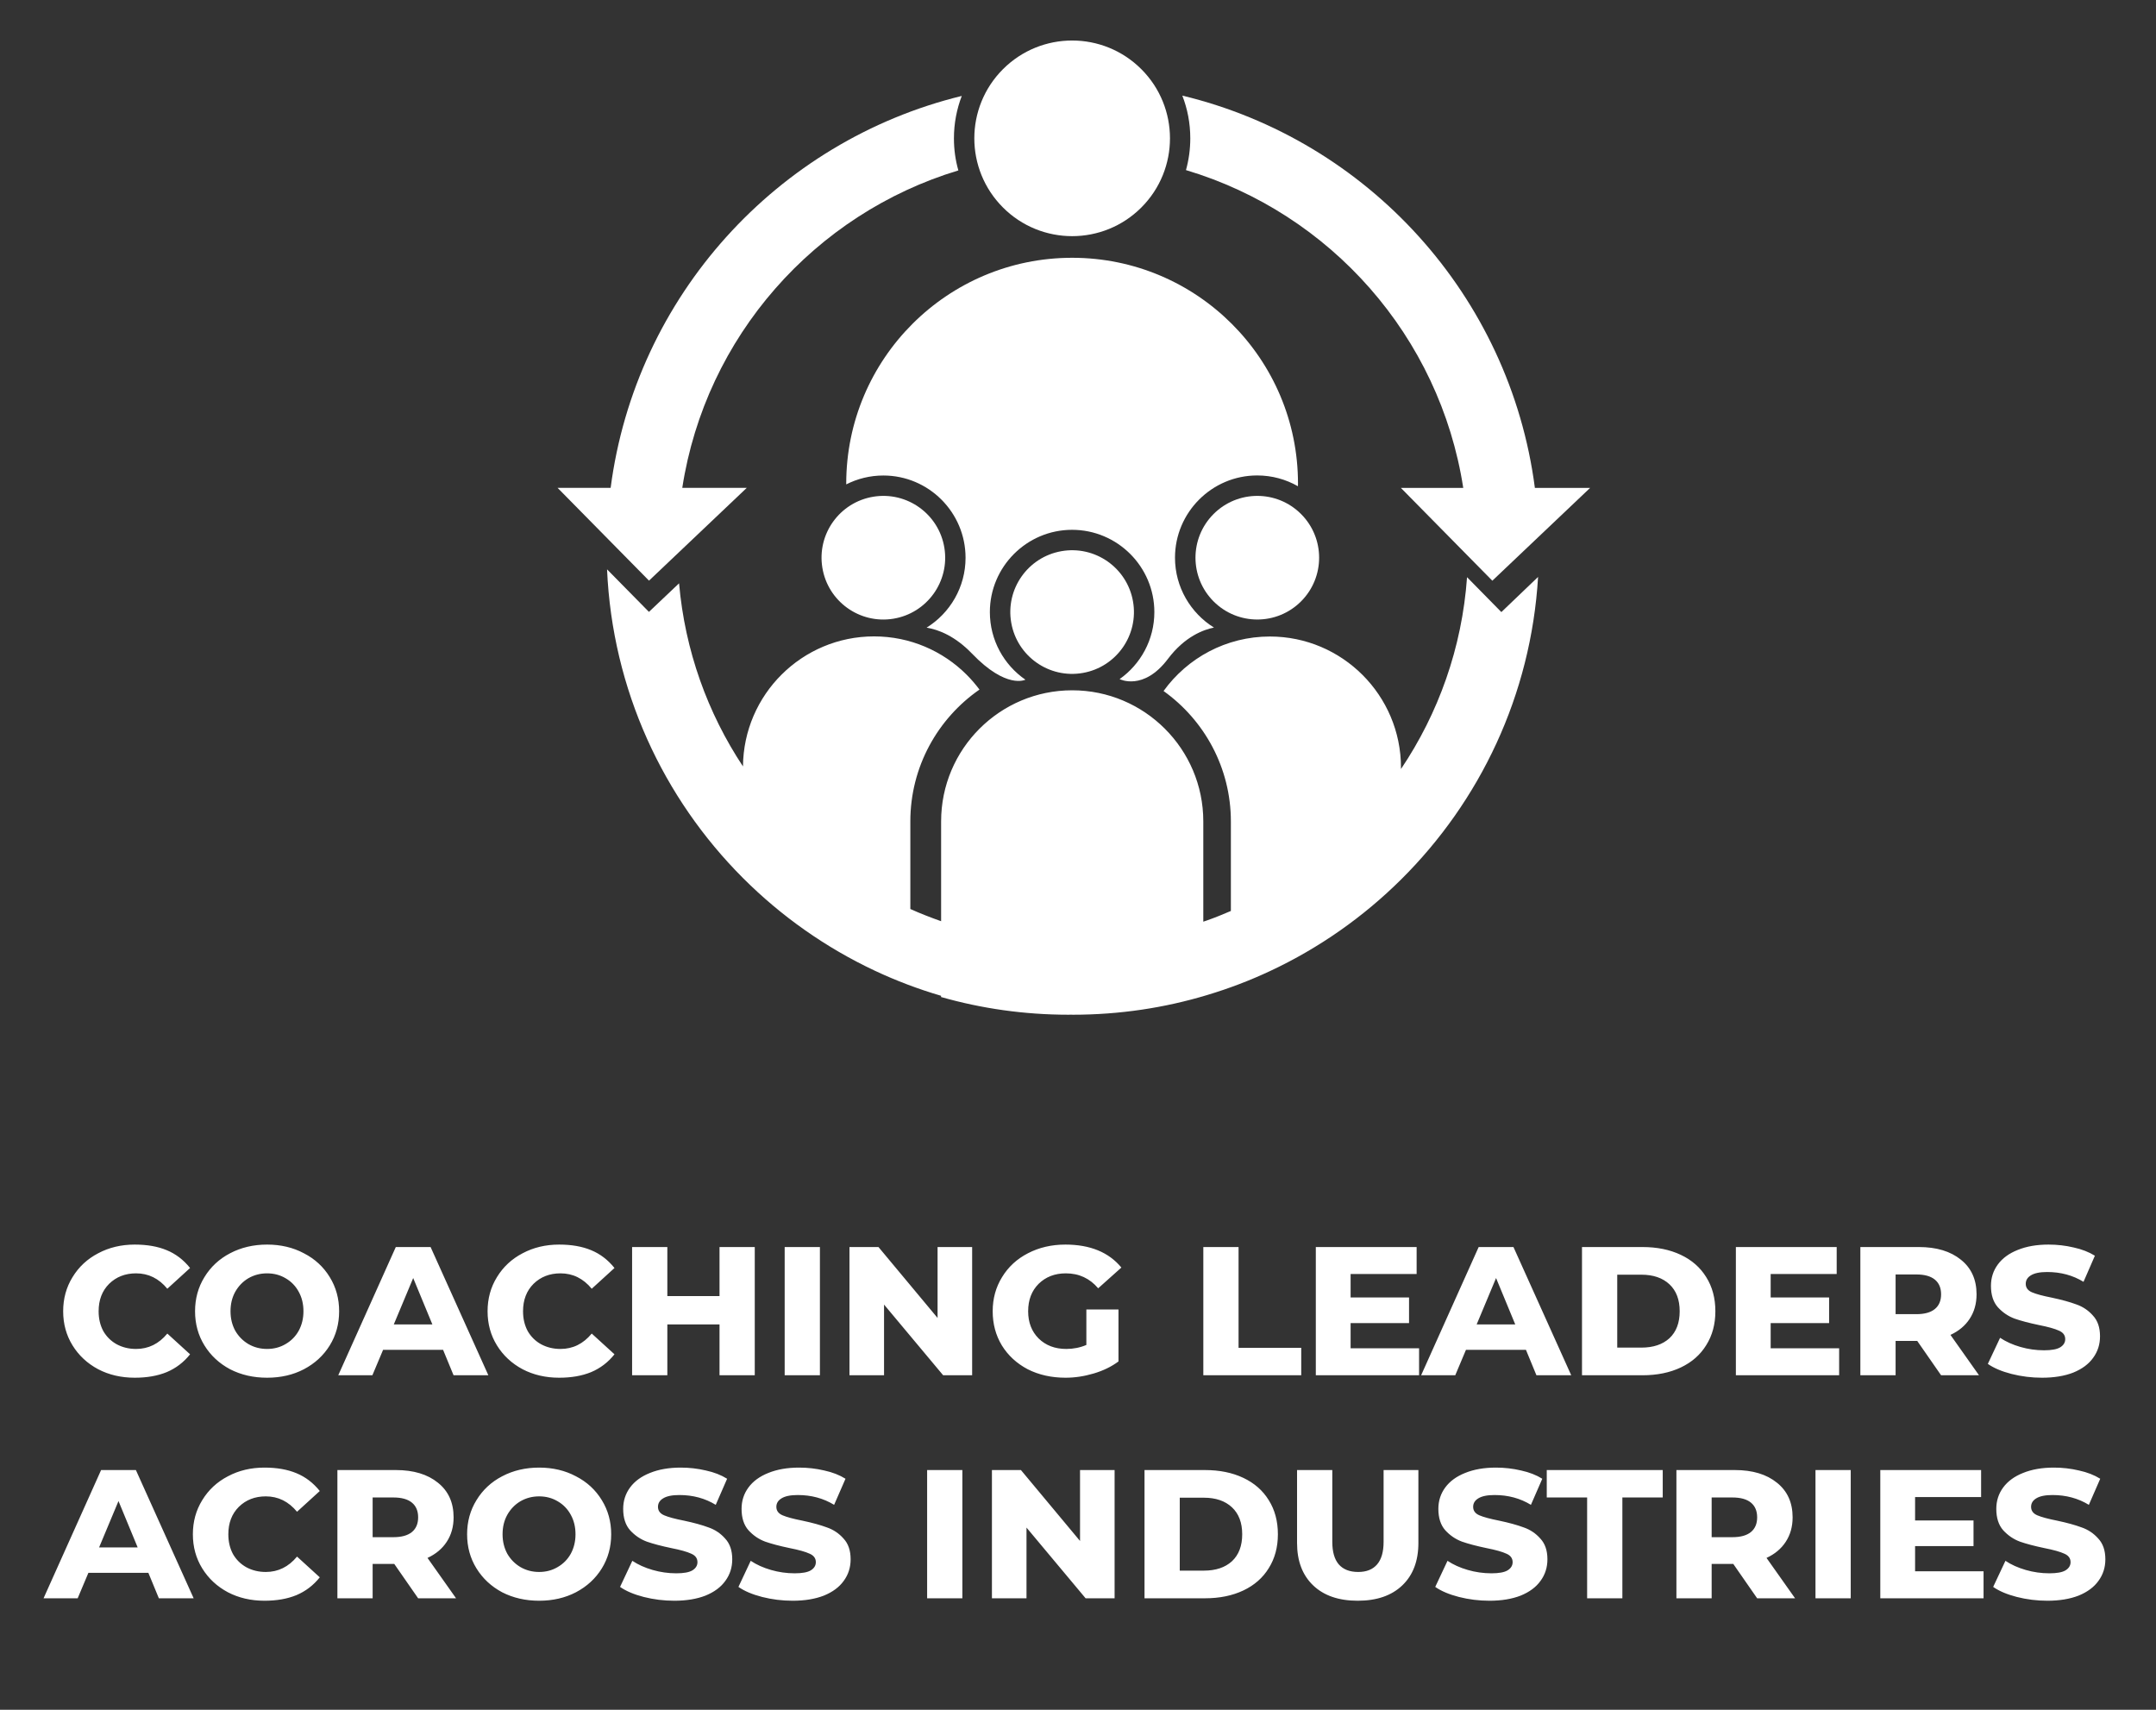 <svg xmlns="http://www.w3.org/2000/svg" width="174" height="138" viewBox="0 0 174 138" fill="none"><rect x="0" y="0" width="174" height="138" fill="#333333" stroke="none"/><path d="M72.091 49.939C74.811 49.497 76.658 46.935 76.216 44.215C75.775 41.495 73.212 39.648 70.492 40.089C67.772 40.531 65.925 43.093 66.367 45.813C66.808 48.533 69.371 50.38 72.091 49.939Z" fill="white"></path><path d="M121.167 49.402L118.398 46.586C117.992 52.292 116.082 57.587 113.066 62.07V61.954C113.066 59.038 111.879 56.39 109.965 54.476C108.05 52.561 105.408 51.374 102.486 51.374C98.953 51.374 95.825 53.11 93.905 55.773C97.191 58.12 99.338 61.965 99.338 66.3V73.525C98.715 73.794 98.082 74.053 97.439 74.279C97.334 74.316 97.223 74.353 97.112 74.39V66.295C97.112 63.373 95.925 60.73 94.011 58.816C92.096 56.902 89.454 55.715 86.532 55.715C80.694 55.715 75.953 60.451 75.953 66.295V74.353C75.109 74.053 74.276 73.731 73.469 73.367V66.295C73.469 61.891 75.679 57.993 79.049 55.657C78.732 55.235 78.389 54.834 78.02 54.465C76.106 52.551 73.463 51.364 70.542 51.364C64.73 51.364 60.01 56.058 59.962 61.859C57.109 57.55 55.279 52.508 54.804 47.081L52.373 49.386L48.992 45.953C49.419 55.673 53.528 64.428 59.962 70.867C63.037 73.942 66.639 76.489 70.621 78.356C72.33 79.158 74.112 79.833 75.948 80.371V80.471C79.223 81.404 82.677 81.9 86.253 81.9C86.306 81.9 86.358 81.895 86.411 81.895C86.469 81.895 86.522 81.9 86.58 81.9C90.351 81.9 93.995 81.347 97.434 80.308C99.195 79.78 100.904 79.126 102.539 78.356C106.463 76.516 110.017 74.016 113.06 70.999C119.431 64.686 123.561 56.111 124.131 46.565L121.167 49.402Z" fill="white"></path><path d="M87.392 54.314C90.105 53.836 91.917 51.249 91.439 48.535C90.961 45.822 88.374 44.009 85.66 44.487C82.947 44.965 81.135 47.553 81.613 50.266C82.091 52.98 84.678 54.792 87.392 54.314Z" fill="white"></path><path d="M104.998 48.541C106.947 46.592 106.947 43.434 104.998 41.485C103.05 39.537 99.891 39.537 97.943 41.485C95.994 43.434 95.994 46.592 97.943 48.541C99.891 50.489 103.05 50.489 104.998 48.541Z" fill="white"></path><path d="M86.527 20.806C76.459 20.806 68.295 28.965 68.295 39.038V39.096C69.197 38.638 70.215 38.379 71.291 38.379C74.951 38.379 77.925 41.359 77.925 45.019C77.925 47.392 76.67 49.486 74.782 50.657C75.784 50.826 77.103 51.358 78.447 52.756C81.232 55.651 82.751 54.86 82.751 54.86H82.756C81.021 53.663 79.887 51.664 79.887 49.402C79.887 45.742 82.867 42.762 86.522 42.762C90.182 42.762 93.162 45.742 93.162 49.402C93.162 51.633 92.054 53.611 90.356 54.813H90.361C90.361 54.813 92.286 55.804 94.264 53.173C95.625 51.364 97.149 50.815 97.972 50.652C96.089 49.481 94.828 47.387 94.828 45.014C94.828 41.354 97.808 38.374 101.463 38.374C102.655 38.374 103.778 38.69 104.749 39.244C104.754 39.176 104.754 39.102 104.754 39.033C104.759 28.971 96.6 20.806 86.527 20.806Z" fill="white"></path><path d="M77.345 13.755C77.108 12.932 76.987 12.062 76.987 11.166C76.987 9.958 77.213 8.808 77.62 7.743C62.715 11.382 51.297 23.908 49.282 39.376H45L52.378 46.865L60.268 39.376H55.063C56.946 27.172 65.753 17.252 77.345 13.755Z" fill="white"></path><path d="M123.872 39.376C121.852 23.865 110.381 11.319 95.419 7.717C95.836 8.787 96.062 9.947 96.062 11.166C96.062 12.052 95.941 12.911 95.714 13.729C107.354 17.204 116.198 27.141 118.092 39.381H113.06L120.439 46.87L128.328 39.381H123.872V39.376Z" fill="white"></path><path d="M92.111 16.748C95.194 13.665 95.194 8.666 92.111 5.583C89.028 2.499 84.029 2.499 80.946 5.583C77.862 8.666 77.862 13.665 80.946 16.748C84.029 19.831 89.028 19.831 92.111 16.748Z" fill="white"></path><path d="M10.876 111.198C9.784 111.198 8.8 110.97 7.924 110.514C7.048 110.046 6.358 109.404 5.854 108.588C5.35 107.772 5.098 106.854 5.098 105.834C5.098 104.814 5.35 103.896 5.854 103.08C6.358 102.252 7.048 101.61 7.924 101.154C8.8 100.686 9.784 100.452 10.876 100.452C11.872 100.452 12.73 100.602 13.45 100.902C14.182 101.202 14.812 101.682 15.34 102.342L13.504 104.016C12.82 103.188 11.98 102.774 10.984 102.774C10.108 102.774 9.382 103.056 8.806 103.62C8.242 104.184 7.96 104.922 7.96 105.834C7.96 106.434 8.086 106.968 8.338 107.436C8.602 107.892 8.962 108.246 9.418 108.498C9.886 108.75 10.408 108.876 10.984 108.876C11.98 108.876 12.82 108.462 13.504 107.634L15.34 109.308C14.824 109.956 14.194 110.436 13.45 110.748C12.718 111.048 11.86 111.198 10.876 111.198ZM21.556 111.198C20.452 111.198 19.456 110.97 18.568 110.514C17.692 110.046 17.002 109.404 16.498 108.588C15.994 107.772 15.742 106.854 15.742 105.834C15.742 104.814 15.994 103.896 16.498 103.08C17.002 102.252 17.692 101.61 18.568 101.154C19.456 100.686 20.452 100.452 21.556 100.452C22.66 100.452 23.65 100.686 24.526 101.154C25.414 101.61 26.11 102.252 26.614 103.08C27.118 103.896 27.37 104.814 27.37 105.834C27.37 106.854 27.118 107.772 26.614 108.588C26.11 109.404 25.414 110.046 24.526 110.514C23.65 110.97 22.66 111.198 21.556 111.198ZM21.556 108.876C22.108 108.876 22.606 108.744 23.05 108.48C23.506 108.216 23.86 107.856 24.112 107.4C24.364 106.932 24.49 106.41 24.49 105.834C24.49 105.246 24.364 104.724 24.112 104.268C23.86 103.8 23.506 103.434 23.05 103.17C22.606 102.906 22.108 102.774 21.556 102.774C21.004 102.774 20.5 102.906 20.044 103.17C19.6 103.434 19.246 103.8 18.982 104.268C18.73 104.724 18.604 105.246 18.604 105.834C18.604 106.41 18.73 106.932 18.982 107.4C19.246 107.856 19.6 108.216 20.044 108.48C20.5 108.744 21.004 108.876 21.556 108.876ZM35.759 108.948H30.917L30.053 111H27.299L31.943 100.65H34.751L39.413 111H36.605L35.759 108.948ZM34.895 106.896L33.347 103.152L31.781 106.896H34.895ZM45.128 111.198C44.036 111.198 43.052 110.97 42.176 110.514C41.3 110.046 40.61 109.404 40.106 108.588C39.602 107.772 39.35 106.854 39.35 105.834C39.35 104.814 39.602 103.896 40.106 103.08C40.61 102.252 41.3 101.61 42.176 101.154C43.052 100.686 44.036 100.452 45.128 100.452C46.124 100.452 46.982 100.602 47.702 100.902C48.434 101.202 49.064 101.682 49.592 102.342L47.756 104.016C47.072 103.188 46.232 102.774 45.236 102.774C44.36 102.774 43.634 103.056 43.058 103.62C42.494 104.184 42.212 104.922 42.212 105.834C42.212 106.434 42.338 106.968 42.59 107.436C42.854 107.892 43.214 108.246 43.67 108.498C44.138 108.75 44.66 108.876 45.236 108.876C46.232 108.876 47.072 108.462 47.756 107.634L49.592 109.308C49.076 109.956 48.446 110.436 47.702 110.748C46.97 111.048 46.112 111.198 45.128 111.198ZM51.014 100.65H53.858V104.61H58.069V100.65H60.913V111H58.069V106.896H53.858V111H51.014V100.65ZM63.327 100.65H66.171V111H63.327V100.65ZM78.457 100.65V111H76.117L71.347 105.294V111H68.557V100.65H70.897L75.667 106.374V100.65H78.457ZM87.675 105.69H90.267V109.884C89.703 110.304 89.037 110.628 88.269 110.856C87.501 111.084 86.745 111.198 86.001 111.198C84.861 111.198 83.841 110.97 82.941 110.514C82.053 110.046 81.357 109.404 80.853 108.588C80.361 107.772 80.115 106.854 80.115 105.834C80.115 104.814 80.367 103.896 80.871 103.08C81.375 102.252 82.071 101.61 82.959 101.154C83.859 100.686 84.867 100.452 85.983 100.452C87.975 100.452 89.481 101.07 90.501 102.306L88.629 103.98C87.945 103.176 87.075 102.774 86.019 102.774C85.131 102.774 84.399 103.056 83.823 103.62C83.259 104.184 82.977 104.922 82.977 105.834C82.977 106.734 83.259 107.466 83.823 108.03C84.399 108.594 85.143 108.876 86.055 108.876C86.631 108.876 87.171 108.768 87.675 108.552V105.69ZM97.114 100.65H99.958V108.786H105.016V111H97.114V100.65ZM114.527 108.822V111H106.193V100.65H114.329V102.828H109.001V104.718H113.717V106.788H109.001V108.822H114.527ZM123.152 108.948H118.31L117.446 111H114.692L119.336 100.65H122.144L126.806 111H123.998L123.152 108.948ZM122.288 106.896L120.74 103.152L119.174 106.896H122.288ZM127.675 100.65H132.553C133.729 100.65 134.761 100.86 135.649 101.28C136.537 101.7 137.221 102.3 137.701 103.08C138.193 103.86 138.439 104.778 138.439 105.834C138.439 106.878 138.193 107.79 137.701 108.57C137.221 109.35 136.537 109.95 135.649 110.37C134.761 110.79 133.729 111 132.553 111H127.675V100.65ZM132.463 108.768C133.423 108.768 134.179 108.516 134.731 108.012C135.283 107.496 135.559 106.77 135.559 105.834C135.559 104.898 135.283 104.172 134.731 103.656C134.179 103.14 133.423 102.882 132.463 102.882H130.519V108.768H132.463ZM148.428 108.822V111H140.094V100.65H148.23V102.828H142.902V104.718H147.618V106.788H142.902V108.822H148.428ZM154.73 108.228H152.984V111H150.14V100.65H154.856C156.284 100.65 157.418 100.992 158.258 101.676C159.098 102.348 159.518 103.278 159.518 104.466C159.518 105.222 159.332 105.882 158.96 106.446C158.6 106.998 158.084 107.43 157.412 107.742L159.716 111H156.656L154.73 108.228ZM156.656 104.466C156.656 103.95 156.488 103.554 156.152 103.278C155.816 103.002 155.318 102.864 154.658 102.864H152.984V106.068H154.658C155.318 106.068 155.816 105.93 156.152 105.654C156.488 105.378 156.656 104.982 156.656 104.466ZM164.802 111.198C163.962 111.198 163.14 111.096 162.336 110.892C161.544 110.688 160.908 110.418 160.428 110.082L161.418 107.976C161.886 108.288 162.432 108.534 163.056 108.714C163.68 108.894 164.316 108.984 164.964 108.984C165.564 108.984 165.996 108.906 166.26 108.75C166.536 108.582 166.674 108.36 166.674 108.084C166.674 107.772 166.506 107.544 166.17 107.4C165.834 107.244 165.3 107.094 164.568 106.95C163.764 106.782 163.104 106.608 162.588 106.428C162.072 106.236 161.622 105.93 161.238 105.51C160.866 105.09 160.68 104.514 160.68 103.782C160.68 103.134 160.866 102.558 161.238 102.054C161.61 101.55 162.144 101.16 162.84 100.884C163.548 100.596 164.376 100.452 165.324 100.452C166.02 100.452 166.698 100.53 167.358 100.686C168.018 100.83 168.588 101.052 169.068 101.352L168.15 103.458C167.286 102.93 166.308 102.666 165.216 102.666C164.628 102.666 164.19 102.756 163.902 102.936C163.626 103.104 163.488 103.332 163.488 103.62C163.488 103.932 163.656 104.16 163.992 104.304C164.328 104.448 164.862 104.592 165.594 104.736C166.386 104.904 167.04 105.084 167.556 105.276C168.084 105.456 168.534 105.756 168.906 106.176C169.29 106.584 169.482 107.142 169.482 107.85C169.482 108.51 169.296 109.092 168.924 109.596C168.564 110.1 168.03 110.496 167.322 110.784C166.614 111.06 165.774 111.198 164.802 111.198ZM11.975 126.948H7.133L6.269 129H3.515L8.159 118.65H10.967L15.629 129H12.821L11.975 126.948ZM11.111 124.896L9.563 121.152L7.997 124.896H11.111ZM21.344 129.198C20.252 129.198 19.268 128.97 18.392 128.514C17.516 128.046 16.826 127.404 16.322 126.588C15.818 125.772 15.566 124.854 15.566 123.834C15.566 122.814 15.818 121.896 16.322 121.08C16.826 120.252 17.516 119.61 18.392 119.154C19.268 118.686 20.252 118.452 21.344 118.452C22.34 118.452 23.198 118.602 23.918 118.902C24.65 119.202 25.28 119.682 25.808 120.342L23.972 122.016C23.288 121.188 22.448 120.774 21.452 120.774C20.576 120.774 19.85 121.056 19.274 121.62C18.71 122.184 18.428 122.922 18.428 123.834C18.428 124.434 18.554 124.968 18.806 125.436C19.07 125.892 19.43 126.246 19.886 126.498C20.354 126.75 20.876 126.876 21.452 126.876C22.448 126.876 23.288 126.462 23.972 125.634L25.808 127.308C25.292 127.956 24.662 128.436 23.918 128.748C23.186 129.048 22.328 129.198 21.344 129.198ZM31.82 126.228H30.074V129H27.23V118.65H31.946C33.374 118.65 34.508 118.992 35.348 119.676C36.188 120.348 36.608 121.278 36.608 122.466C36.608 123.222 36.422 123.882 36.05 124.446C35.69 124.998 35.174 125.43 34.502 125.742L36.806 129H33.746L31.82 126.228ZM33.746 122.466C33.746 121.95 33.578 121.554 33.242 121.278C32.906 121.002 32.408 120.864 31.748 120.864H30.074V124.068H31.748C32.408 124.068 32.906 123.93 33.242 123.654C33.578 123.378 33.746 122.982 33.746 122.466ZM43.512 129.198C42.408 129.198 41.412 128.97 40.524 128.514C39.648 128.046 38.958 127.404 38.454 126.588C37.95 125.772 37.698 124.854 37.698 123.834C37.698 122.814 37.95 121.896 38.454 121.08C38.958 120.252 39.648 119.61 40.524 119.154C41.412 118.686 42.408 118.452 43.512 118.452C44.616 118.452 45.606 118.686 46.482 119.154C47.37 119.61 48.066 120.252 48.57 121.08C49.074 121.896 49.326 122.814 49.326 123.834C49.326 124.854 49.074 125.772 48.57 126.588C48.066 127.404 47.37 128.046 46.482 128.514C45.606 128.97 44.616 129.198 43.512 129.198ZM43.512 126.876C44.064 126.876 44.562 126.744 45.006 126.48C45.462 126.216 45.816 125.856 46.068 125.4C46.32 124.932 46.446 124.41 46.446 123.834C46.446 123.246 46.32 122.724 46.068 122.268C45.816 121.8 45.462 121.434 45.006 121.17C44.562 120.906 44.064 120.774 43.512 120.774C42.96 120.774 42.456 120.906 42 121.17C41.556 121.434 41.202 121.8 40.938 122.268C40.686 122.724 40.56 123.246 40.56 123.834C40.56 124.41 40.686 124.932 40.938 125.4C41.202 125.856 41.556 126.216 42 126.48C42.456 126.744 42.96 126.876 43.512 126.876ZM54.416 129.198C53.576 129.198 52.754 129.096 51.95 128.892C51.158 128.688 50.522 128.418 50.042 128.082L51.032 125.976C51.5 126.288 52.046 126.534 52.67 126.714C53.294 126.894 53.93 126.984 54.578 126.984C55.178 126.984 55.61 126.906 55.874 126.75C56.15 126.582 56.288 126.36 56.288 126.084C56.288 125.772 56.12 125.544 55.784 125.4C55.448 125.244 54.914 125.094 54.182 124.95C53.378 124.782 52.718 124.608 52.202 124.428C51.686 124.236 51.236 123.93 50.852 123.51C50.48 123.09 50.294 122.514 50.294 121.782C50.294 121.134 50.48 120.558 50.852 120.054C51.224 119.55 51.758 119.16 52.454 118.884C53.162 118.596 53.99 118.452 54.938 118.452C55.634 118.452 56.312 118.53 56.972 118.686C57.632 118.83 58.202 119.052 58.682 119.352L57.764 121.458C56.9 120.93 55.922 120.666 54.83 120.666C54.242 120.666 53.804 120.756 53.516 120.936C53.24 121.104 53.102 121.332 53.102 121.62C53.102 121.932 53.27 122.16 53.606 122.304C53.942 122.448 54.476 122.592 55.208 122.736C56 122.904 56.654 123.084 57.17 123.276C57.698 123.456 58.148 123.756 58.52 124.176C58.904 124.584 59.096 125.142 59.096 125.85C59.096 126.51 58.91 127.092 58.538 127.596C58.178 128.1 57.644 128.496 56.936 128.784C56.228 129.06 55.388 129.198 54.416 129.198ZM63.97 129.198C63.13 129.198 62.308 129.096 61.504 128.892C60.712 128.688 60.076 128.418 59.596 128.082L60.586 125.976C61.054 126.288 61.6 126.534 62.224 126.714C62.848 126.894 63.484 126.984 64.132 126.984C64.732 126.984 65.164 126.906 65.428 126.75C65.704 126.582 65.842 126.36 65.842 126.084C65.842 125.772 65.674 125.544 65.338 125.4C65.002 125.244 64.468 125.094 63.736 124.95C62.932 124.782 62.272 124.608 61.756 124.428C61.24 124.236 60.79 123.93 60.406 123.51C60.034 123.09 59.848 122.514 59.848 121.782C59.848 121.134 60.034 120.558 60.406 120.054C60.778 119.55 61.312 119.16 62.008 118.884C62.716 118.596 63.544 118.452 64.492 118.452C65.188 118.452 65.866 118.53 66.526 118.686C67.186 118.83 67.756 119.052 68.236 119.352L67.318 121.458C66.454 120.93 65.476 120.666 64.384 120.666C63.796 120.666 63.358 120.756 63.07 120.936C62.794 121.104 62.656 121.332 62.656 121.62C62.656 121.932 62.824 122.16 63.16 122.304C63.496 122.448 64.03 122.592 64.762 122.736C65.554 122.904 66.208 123.084 66.724 123.276C67.252 123.456 67.702 123.756 68.074 124.176C68.458 124.584 68.65 125.142 68.65 125.85C68.65 126.51 68.464 127.092 68.092 127.596C67.732 128.1 67.198 128.496 66.49 128.784C65.782 129.06 64.942 129.198 63.97 129.198ZM74.824 118.65H77.668V129H74.824V118.65ZM89.954 118.65V129H87.614L82.844 123.294V129H80.054V118.65H82.394L87.164 124.374V118.65H89.954ZM92.368 118.65H97.246C98.422 118.65 99.454 118.86 100.342 119.28C101.23 119.7 101.914 120.3 102.394 121.08C102.886 121.86 103.132 122.778 103.132 123.834C103.132 124.878 102.886 125.79 102.394 126.57C101.914 127.35 101.23 127.95 100.342 128.37C99.454 128.79 98.422 129 97.246 129H92.368V118.65ZM97.156 126.768C98.116 126.768 98.872 126.516 99.424 126.012C99.976 125.496 100.252 124.77 100.252 123.834C100.252 122.898 99.976 122.172 99.424 121.656C98.872 121.14 98.116 120.882 97.156 120.882H95.212V126.768H97.156ZM109.575 129.198C108.039 129.198 106.839 128.784 105.975 127.956C105.111 127.128 104.679 125.988 104.679 124.536V118.65H107.523V124.446C107.523 125.25 107.697 125.856 108.045 126.264C108.405 126.672 108.927 126.876 109.611 126.876C110.283 126.876 110.793 126.672 111.141 126.264C111.489 125.856 111.663 125.25 111.663 124.446V118.65H114.471V124.536C114.471 125.988 114.039 127.128 113.175 127.956C112.311 128.784 111.111 129.198 109.575 129.198ZM120.205 129.198C119.365 129.198 118.543 129.096 117.739 128.892C116.947 128.688 116.311 128.418 115.831 128.082L116.821 125.976C117.289 126.288 117.835 126.534 118.459 126.714C119.083 126.894 119.719 126.984 120.367 126.984C120.967 126.984 121.399 126.906 121.663 126.75C121.939 126.582 122.077 126.36 122.077 126.084C122.077 125.772 121.909 125.544 121.573 125.4C121.237 125.244 120.703 125.094 119.971 124.95C119.167 124.782 118.507 124.608 117.991 124.428C117.475 124.236 117.025 123.93 116.641 123.51C116.269 123.09 116.083 122.514 116.083 121.782C116.083 121.134 116.269 120.558 116.641 120.054C117.013 119.55 117.547 119.16 118.243 118.884C118.951 118.596 119.779 118.452 120.727 118.452C121.423 118.452 122.101 118.53 122.761 118.686C123.421 118.83 123.991 119.052 124.471 119.352L123.553 121.458C122.689 120.93 121.711 120.666 120.619 120.666C120.031 120.666 119.593 120.756 119.305 120.936C119.029 121.104 118.891 121.332 118.891 121.62C118.891 121.932 119.059 122.16 119.395 122.304C119.731 122.448 120.265 122.592 120.997 122.736C121.789 122.904 122.443 123.084 122.959 123.276C123.487 123.456 123.937 123.756 124.309 124.176C124.693 124.584 124.885 125.142 124.885 125.85C124.885 126.51 124.699 127.092 124.327 127.596C123.967 128.1 123.433 128.496 122.725 128.784C122.017 129.06 121.177 129.198 120.205 129.198ZM128.089 120.864H124.831V118.65H134.191V120.864H130.933V129H128.089V120.864ZM139.885 126.228H138.139V129H135.295V118.65H140.011C141.439 118.65 142.573 118.992 143.413 119.676C144.253 120.348 144.673 121.278 144.673 122.466C144.673 123.222 144.487 123.882 144.115 124.446C143.755 124.998 143.239 125.43 142.567 125.742L144.871 129H141.811L139.885 126.228ZM141.811 122.466C141.811 121.95 141.643 121.554 141.307 121.278C140.971 121.002 140.473 120.864 139.813 120.864H138.139V124.068H139.813C140.473 124.068 140.971 123.93 141.307 123.654C141.643 123.378 141.811 122.982 141.811 122.466ZM146.519 118.65H149.363V129H146.519V118.65ZM160.083 126.822V129H151.749V118.65H159.885V120.828H154.557V122.718H159.273V124.788H154.557V126.822H160.083ZM165.233 129.198C164.393 129.198 163.571 129.096 162.767 128.892C161.975 128.688 161.339 128.418 160.859 128.082L161.849 125.976C162.317 126.288 162.863 126.534 163.487 126.714C164.111 126.894 164.747 126.984 165.395 126.984C165.995 126.984 166.427 126.906 166.691 126.75C166.967 126.582 167.105 126.36 167.105 126.084C167.105 125.772 166.937 125.544 166.601 125.4C166.265 125.244 165.731 125.094 164.999 124.95C164.195 124.782 163.535 124.608 163.019 124.428C162.503 124.236 162.053 123.93 161.669 123.51C161.297 123.09 161.111 122.514 161.111 121.782C161.111 121.134 161.297 120.558 161.669 120.054C162.041 119.55 162.575 119.16 163.271 118.884C163.979 118.596 164.807 118.452 165.755 118.452C166.451 118.452 167.129 118.53 167.789 118.686C168.449 118.83 169.019 119.052 169.499 119.352L168.581 121.458C167.717 120.93 166.739 120.666 165.647 120.666C165.059 120.666 164.621 120.756 164.333 120.936C164.057 121.104 163.919 121.332 163.919 121.62C163.919 121.932 164.087 122.16 164.423 122.304C164.759 122.448 165.293 122.592 166.025 122.736C166.817 122.904 167.471 123.084 167.987 123.276C168.515 123.456 168.965 123.756 169.337 124.176C169.721 124.584 169.913 125.142 169.913 125.85C169.913 126.51 169.727 127.092 169.355 127.596C168.995 128.1 168.461 128.496 167.753 128.784C167.045 129.06 166.205 129.198 165.233 129.198Z" fill="white"></path></svg>